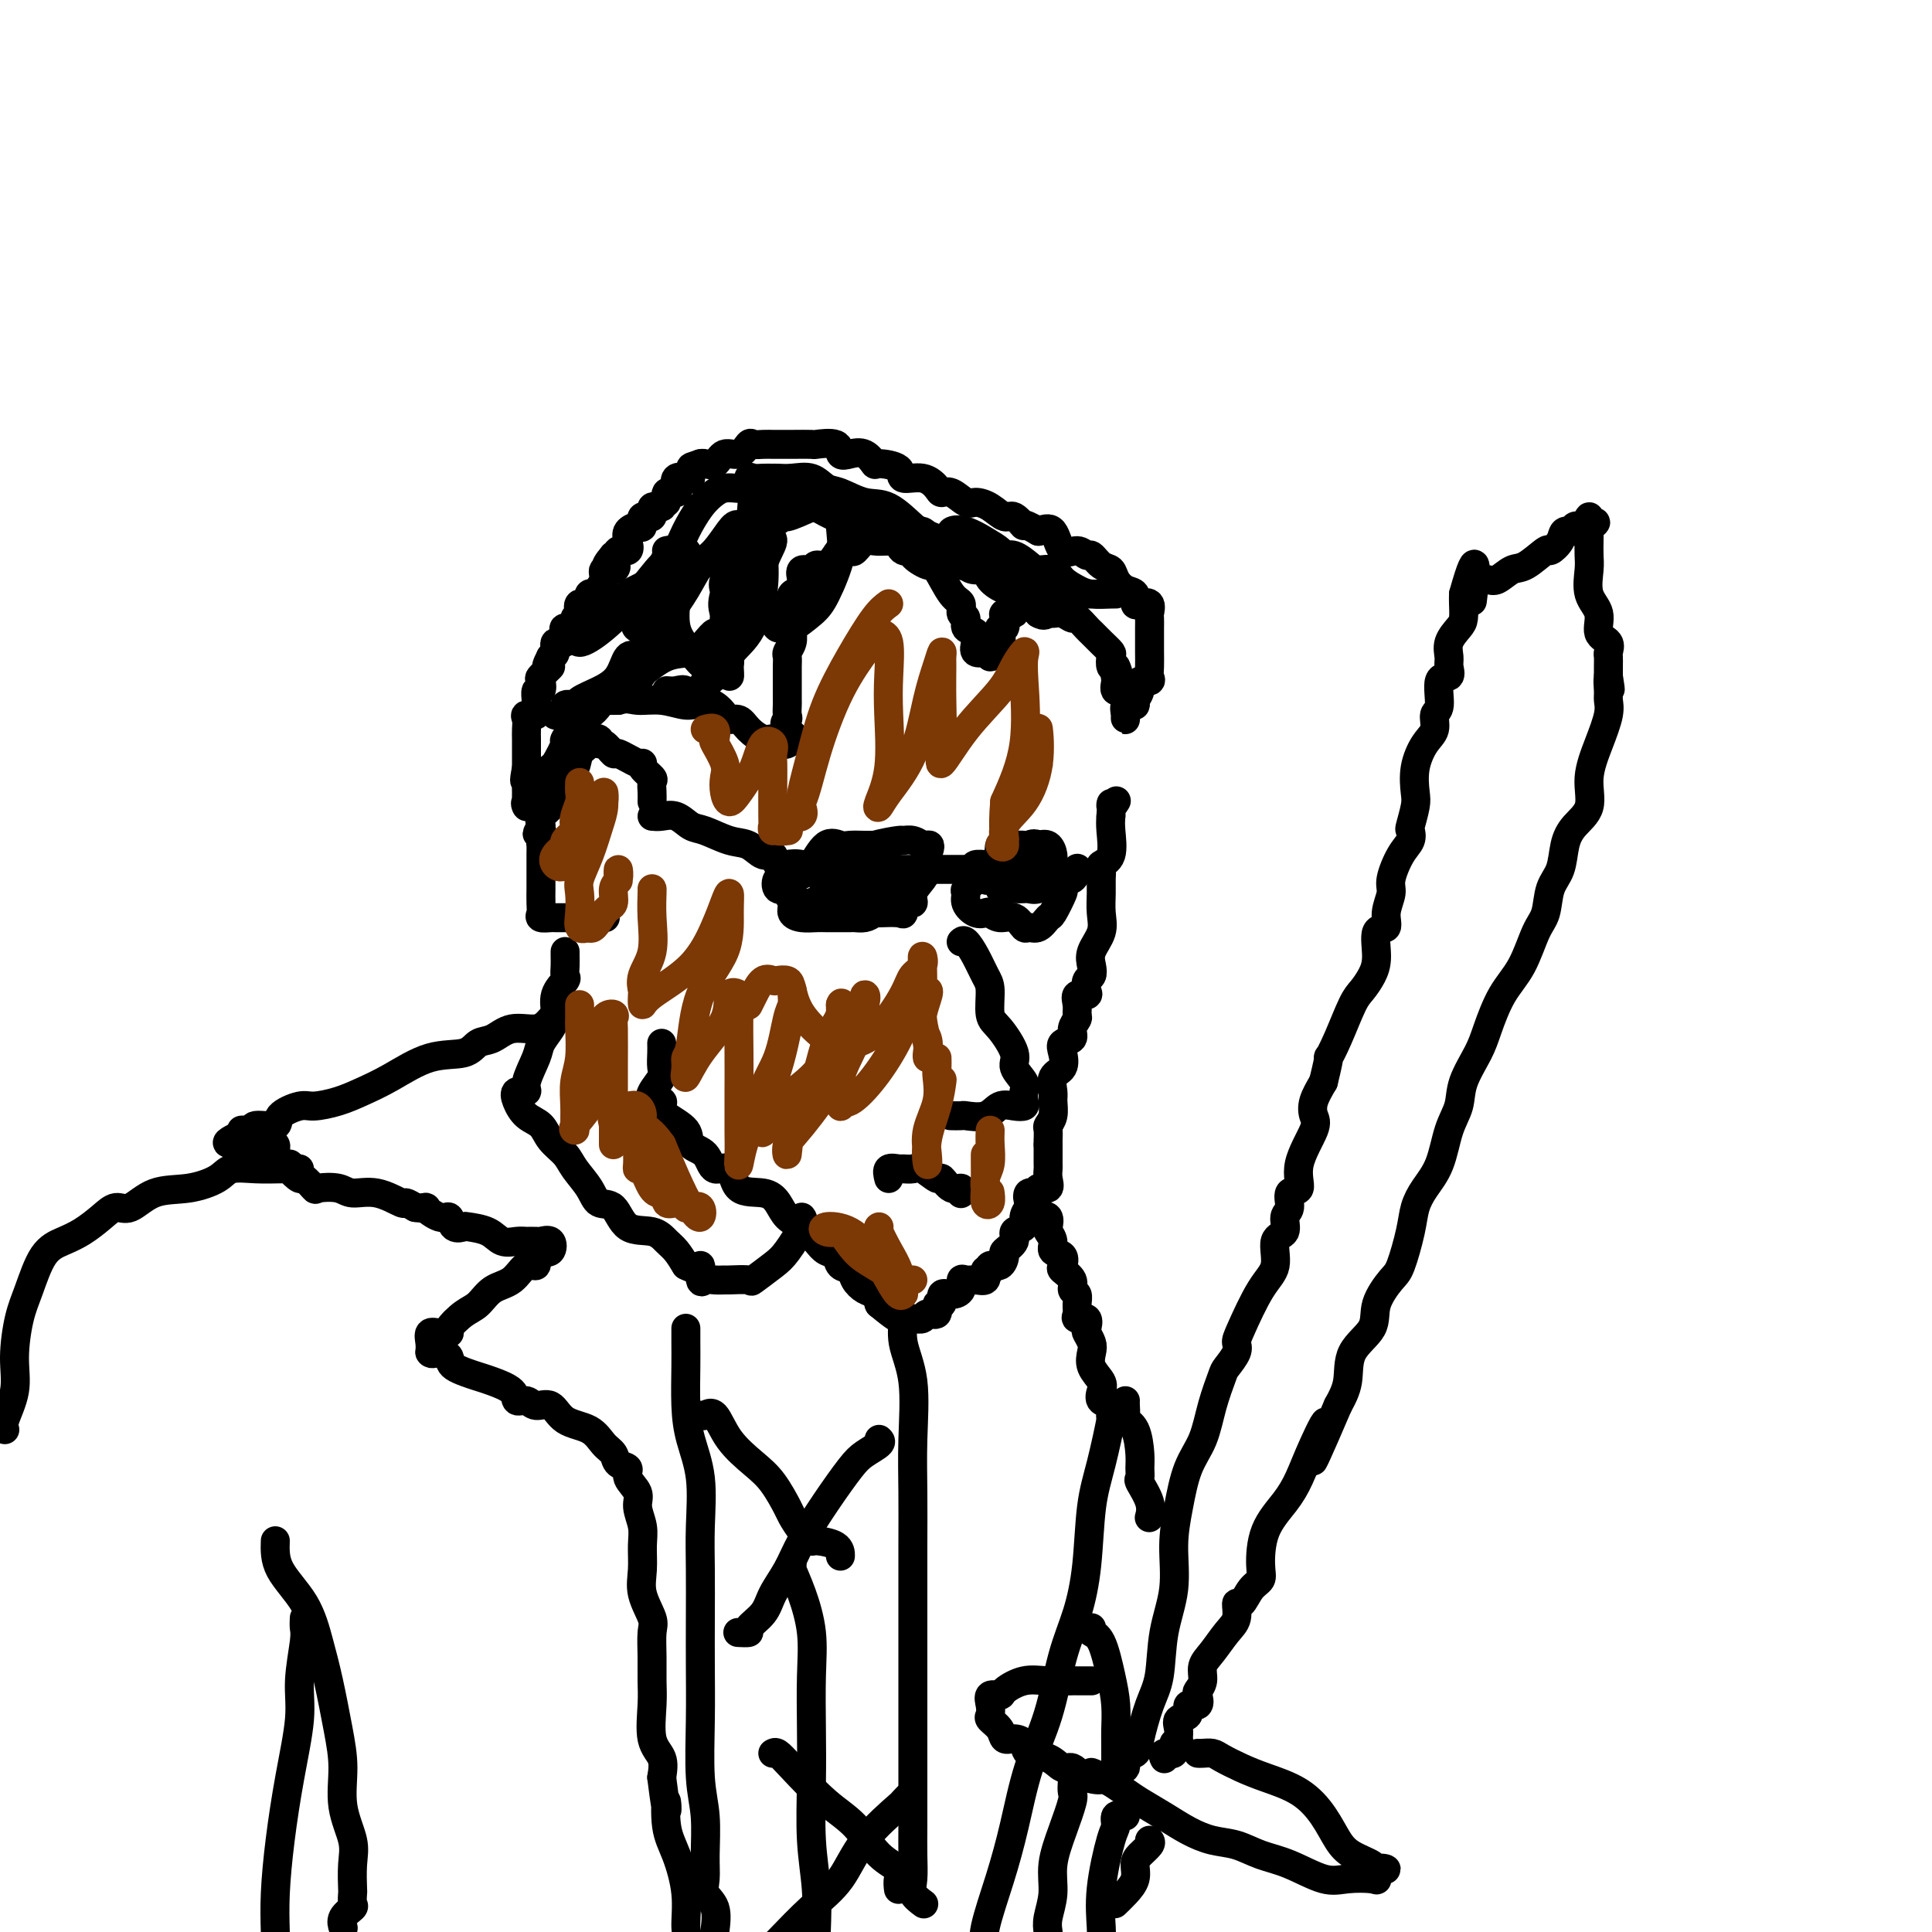<svg viewBox='0 0 400 400' version='1.1' xmlns='http://www.w3.org/2000/svg' xmlns:xlink='http://www.w3.org/1999/xlink'><g fill='none' stroke='#000000' stroke-width='6' stroke-linecap='round' stroke-linejoin='round'><path d='M135,169c0.581,0.057 1.162,0.113 2,0c0.838,-0.113 1.932,-0.397 3,0c1.068,0.397 2.110,1.473 3,2c0.890,0.527 1.629,0.503 3,1c1.371,0.497 3.375,1.514 5,2c1.625,0.486 2.871,0.442 4,1c1.129,0.558 2.139,1.718 3,2c0.861,0.282 1.571,-0.312 2,0c0.429,0.312 0.576,1.532 1,2c0.424,0.468 1.126,0.185 2,0c0.874,-0.185 1.919,-0.273 3,0c1.081,0.273 2.197,0.908 3,1c0.803,0.092 1.293,-0.360 2,0c0.707,0.360 1.631,1.531 2,2c0.369,0.469 0.185,0.234 0,0'/><path d='M184,175c-0.585,-0.002 -1.171,-0.005 -2,0c-0.829,0.005 -1.903,0.016 -3,0c-1.097,-0.016 -2.218,-0.059 -3,0c-0.782,0.059 -1.224,0.220 -2,0c-0.776,-0.220 -1.886,-0.821 -3,0c-1.114,0.821 -2.234,3.065 -3,4c-0.766,0.935 -1.179,0.562 -2,1c-0.821,0.438 -2.050,1.688 -3,2c-0.950,0.312 -1.622,-0.316 -2,0c-0.378,0.316 -0.462,1.574 0,2c0.462,0.426 1.469,0.021 2,0c0.531,-0.021 0.586,0.342 1,1c0.414,0.658 1.188,1.612 2,2c0.812,0.388 1.663,0.209 2,0c0.337,-0.209 0.161,-0.448 1,0c0.839,0.448 2.694,1.584 4,2c1.306,0.416 2.063,0.114 3,0c0.937,-0.114 2.053,-0.038 3,0c0.947,0.038 1.726,0.040 3,0c1.274,-0.040 3.044,-0.121 4,0c0.956,0.121 1.100,0.443 1,0c-0.100,-0.443 -0.443,-1.653 0,-2c0.443,-0.347 1.674,0.167 2,0c0.326,-0.167 -0.252,-1.017 0,-2c0.252,-0.983 1.336,-2.098 2,-3c0.664,-0.902 0.910,-1.589 1,-2c0.090,-0.411 0.026,-0.546 0,-1c-0.026,-0.454 -0.013,-1.227 0,-2'/><path d='M192,177c0.965,-2.326 0.378,-2.140 0,-2c-0.378,0.140 -0.547,0.236 -1,0c-0.453,-0.236 -1.192,-0.804 -2,-1c-0.808,-0.196 -1.686,-0.020 -2,0c-0.314,0.020 -0.064,-0.115 -1,0c-0.936,0.115 -3.058,0.479 -5,1c-1.942,0.521 -3.705,1.198 -5,2c-1.295,0.802 -2.123,1.729 -3,2c-0.877,0.271 -1.804,-0.116 -2,0c-0.196,0.116 0.340,0.733 0,1c-0.340,0.267 -1.555,0.184 -2,0c-0.445,-0.184 -0.120,-0.467 -1,0c-0.880,0.467 -2.964,1.686 -4,2c-1.036,0.314 -1.025,-0.277 -1,0c0.025,0.277 0.064,1.423 0,2c-0.064,0.577 -0.232,0.585 0,1c0.232,0.415 0.863,1.235 1,2c0.137,0.765 -0.222,1.473 0,2c0.222,0.527 1.023,0.873 2,1c0.977,0.127 2.131,0.034 3,0c0.869,-0.034 1.454,-0.008 2,0c0.546,0.008 1.051,0.000 2,0c0.949,-0.000 2.340,0.008 3,0c0.660,-0.008 0.589,-0.033 1,0c0.411,0.033 1.303,0.124 2,0c0.697,-0.124 1.199,-0.464 2,-1c0.801,-0.536 1.900,-1.268 3,-2'/><path d='M184,187c2.781,-1.055 2.232,-2.192 2,-3c-0.232,-0.808 -0.148,-1.288 0,-2c0.148,-0.712 0.359,-1.655 0,-2c-0.359,-0.345 -1.290,-0.092 -2,0c-0.710,0.092 -1.200,0.022 -2,0c-0.800,-0.022 -1.911,0.002 -3,0c-1.089,-0.002 -2.155,-0.031 -3,0c-0.845,0.031 -1.469,0.121 -2,0c-0.531,-0.121 -0.970,-0.453 -1,0c-0.030,0.453 0.349,1.691 0,2c-0.349,0.309 -1.426,-0.309 -2,0c-0.574,0.309 -0.646,1.547 0,2c0.646,0.453 2.009,0.123 3,0c0.991,-0.123 1.610,-0.039 2,0c0.390,0.039 0.551,0.031 1,0c0.449,-0.031 1.187,-0.086 2,0c0.813,0.086 1.703,0.312 2,0c0.297,-0.312 0.003,-1.161 0,-2c-0.003,-0.839 0.285,-1.668 0,-2c-0.285,-0.332 -1.142,-0.166 -2,0'/><path d='M179,180c-0.753,-0.586 -1.634,-0.052 -2,0c-0.366,0.052 -0.217,-0.378 -1,0c-0.783,0.378 -2.499,1.565 -3,2c-0.501,0.435 0.211,0.117 1,0c0.789,-0.117 1.654,-0.033 2,0c0.346,0.033 0.173,0.017 0,0'/><path d='M187,180c0.728,0.000 1.456,0.000 2,0c0.544,0.000 0.904,0.000 2,0c1.096,0.000 2.926,0.000 4,0c1.074,0.000 1.390,0.000 2,0c0.610,0.000 1.512,0.000 2,0c0.488,0.000 0.562,0.000 1,0c0.438,0.000 1.241,0.000 2,0c0.759,0.000 1.474,0.000 2,0c0.526,0.000 0.865,0.000 1,0c0.135,-0.000 0.068,0.000 0,0'/><path d='M215,179c-0.783,-0.000 -1.565,-0.000 -2,0c-0.435,0.000 -0.521,0.000 -1,0c-0.479,-0.000 -1.351,-0.001 -2,0c-0.649,0.001 -1.074,0.002 -2,0c-0.926,-0.002 -2.351,-0.009 -3,0c-0.649,0.009 -0.521,0.034 -1,0c-0.479,-0.034 -1.564,-0.126 -2,0c-0.436,0.126 -0.224,0.470 0,1c0.224,0.530 0.458,1.246 0,2c-0.458,0.754 -1.608,1.547 -2,2c-0.392,0.453 -0.026,0.565 0,1c0.026,0.435 -0.289,1.193 0,2c0.289,0.807 1.183,1.664 2,2c0.817,0.336 1.557,0.150 2,0c0.443,-0.150 0.590,-0.265 1,0c0.410,0.265 1.082,0.910 2,1c0.918,0.090 2.081,-0.376 3,0c0.919,0.376 1.593,1.593 2,2c0.407,0.407 0.548,0.003 1,0c0.452,-0.003 1.217,0.394 2,0c0.783,-0.394 1.585,-1.578 2,-2c0.415,-0.422 0.444,-0.083 1,-1c0.556,-0.917 1.639,-3.090 2,-4c0.361,-0.910 0.000,-0.556 0,-1c-0.000,-0.444 0.361,-1.686 0,-2c-0.361,-0.314 -1.443,0.300 -2,0c-0.557,-0.300 -0.588,-1.514 -1,-2c-0.412,-0.486 -1.206,-0.243 -2,0'/><path d='M215,180c-1.190,-0.774 -1.666,-0.207 -2,0c-0.334,0.207 -0.527,0.056 -1,0c-0.473,-0.056 -1.227,-0.017 -2,0c-0.773,0.017 -1.567,0.012 -2,0c-0.433,-0.012 -0.507,-0.031 -1,0c-0.493,0.031 -1.407,0.111 -2,0c-0.593,-0.111 -0.867,-0.415 -1,0c-0.133,0.415 -0.124,1.547 0,2c0.124,0.453 0.365,0.226 1,0c0.635,-0.226 1.666,-0.453 2,0c0.334,0.453 -0.027,1.585 0,2c0.027,0.415 0.444,0.113 1,0c0.556,-0.113 1.253,-0.036 2,0c0.747,0.036 1.544,0.030 2,0c0.456,-0.030 0.571,-0.084 1,0c0.429,0.084 1.173,0.308 2,0c0.827,-0.308 1.739,-1.146 2,-2c0.261,-0.854 -0.128,-1.725 0,-2c0.128,-0.275 0.775,0.045 1,0c0.225,-0.045 0.029,-0.455 0,-1c-0.029,-0.545 0.107,-1.224 0,-2c-0.107,-0.776 -0.459,-1.650 -1,-2c-0.541,-0.350 -1.270,-0.175 -2,0'/><path d='M215,175c-0.881,-0.619 -1.585,-0.168 -2,0c-0.415,0.168 -0.543,0.053 -1,0c-0.457,-0.053 -1.243,-0.042 -2,0c-0.757,0.042 -1.485,0.116 -2,0c-0.515,-0.116 -0.819,-0.423 -1,0c-0.181,0.423 -0.241,1.575 0,2c0.241,0.425 0.783,0.121 1,0c0.217,-0.121 0.108,-0.061 0,0'/><path d='M135,166c0.016,-0.635 0.032,-1.271 0,-2c-0.032,-0.729 -0.114,-1.552 0,-2c0.114,-0.448 0.422,-0.520 0,-1c-0.422,-0.480 -1.576,-1.366 -2,-2c-0.424,-0.634 -0.120,-1.015 0,-1c0.120,0.015 0.056,0.425 -1,0c-1.056,-0.425 -3.104,-1.687 -4,-2c-0.896,-0.313 -0.640,0.322 -1,0c-0.360,-0.322 -1.334,-1.600 -2,-2c-0.666,-0.400 -1.023,0.080 -1,0c0.023,-0.080 0.425,-0.720 0,-1c-0.425,-0.280 -1.677,-0.202 -2,0c-0.323,0.202 0.283,0.526 0,1c-0.283,0.474 -1.456,1.099 -2,2c-0.544,0.901 -0.459,2.079 -1,3c-0.541,0.921 -1.707,1.583 -2,2c-0.293,0.417 0.289,0.587 0,1c-0.289,0.413 -1.449,1.070 -2,2c-0.551,0.930 -0.495,2.135 -1,3c-0.505,0.865 -1.573,1.390 -2,2c-0.427,0.610 -0.214,1.305 0,2'/><path d='M112,171c-1.547,2.900 -0.415,1.151 0,1c0.415,-0.151 0.111,1.297 0,2c-0.111,0.703 -0.030,0.663 0,1c0.030,0.337 0.008,1.053 0,2c-0.008,0.947 -0.002,2.127 0,3c0.002,0.873 -0.001,1.439 0,2c0.001,0.561 0.007,1.117 0,2c-0.007,0.883 -0.028,2.093 0,3c0.028,0.907 0.104,1.511 0,2c-0.104,0.489 -0.389,0.863 0,1c0.389,0.137 1.452,0.037 2,0c0.548,-0.037 0.582,-0.010 1,0c0.418,0.010 1.219,0.003 2,0c0.781,-0.003 1.541,-0.001 2,0c0.459,0.001 0.618,0.000 1,0c0.382,-0.000 0.987,-0.000 2,0c1.013,0.000 2.432,0.000 3,0c0.568,-0.000 0.284,-0.000 0,0'/><path d='M138,143c0.638,0.062 1.277,0.124 2,0c0.723,-0.124 1.532,-0.433 2,0c0.468,0.433 0.597,1.609 1,2c0.403,0.391 1.081,-0.002 2,0c0.919,0.002 2.080,0.398 3,1c0.920,0.602 1.601,1.409 2,2c0.399,0.591 0.517,0.966 1,1c0.483,0.034 1.333,-0.275 2,0c0.667,0.275 1.153,1.132 2,2c0.847,0.868 2.056,1.746 3,2c0.944,0.254 1.624,-0.118 2,0c0.376,0.118 0.447,0.724 1,1c0.553,0.276 1.586,0.222 2,0c0.414,-0.222 0.207,-0.611 0,-1'/><path d='M163,153c3.868,1.207 1.036,-0.775 0,-2c-1.036,-1.225 -0.278,-1.693 0,-2c0.278,-0.307 0.074,-0.453 0,-1c-0.074,-0.547 -0.020,-1.494 0,-2c0.020,-0.506 0.005,-0.572 0,-1c-0.005,-0.428 -0.001,-1.218 0,-2c0.001,-0.782 -0.001,-1.557 0,-2c0.001,-0.443 0.004,-0.555 0,-1c-0.004,-0.445 -0.015,-1.222 0,-2c0.015,-0.778 0.057,-1.555 0,-2c-0.057,-0.445 -0.211,-0.557 0,-1c0.211,-0.443 0.789,-1.217 1,-2c0.211,-0.783 0.057,-1.574 0,-2c-0.057,-0.426 -0.017,-0.485 0,-1c0.017,-0.515 0.012,-1.485 0,-2c-0.012,-0.515 -0.031,-0.574 0,-1c0.031,-0.426 0.112,-1.218 0,-2c-0.112,-0.782 -0.415,-1.553 0,-2c0.415,-0.447 1.549,-0.569 2,-1c0.451,-0.431 0.217,-1.171 0,-2c-0.217,-0.829 -0.419,-1.745 0,-2c0.419,-0.255 1.459,0.152 2,0c0.541,-0.152 0.583,-0.864 1,-1c0.417,-0.136 1.210,0.305 2,0c0.790,-0.305 1.577,-1.357 2,-2c0.423,-0.643 0.483,-0.876 1,-1c0.517,-0.124 1.492,-0.138 2,0c0.508,0.138 0.548,0.429 1,0c0.452,-0.429 1.314,-1.577 2,-2c0.686,-0.423 1.196,-0.121 2,0c0.804,0.121 1.902,0.060 3,0'/><path d='M184,112c2.130,-0.587 1.954,-0.556 2,0c0.046,0.556 0.315,1.637 1,2c0.685,0.363 1.786,0.010 2,0c0.214,-0.010 -0.460,0.325 0,1c0.460,0.675 2.056,1.690 3,2c0.944,0.310 1.238,-0.087 2,1c0.762,1.087 1.992,3.657 3,5c1.008,1.343 1.794,1.458 2,2c0.206,0.542 -0.169,1.510 0,2c0.169,0.490 0.881,0.503 1,1c0.119,0.497 -0.354,1.478 0,2c0.354,0.522 1.535,0.583 2,1c0.465,0.417 0.216,1.188 0,2c-0.216,0.812 -0.398,1.665 0,2c0.398,0.335 1.375,0.152 2,0c0.625,-0.152 0.899,-0.272 1,0c0.101,0.272 0.029,0.935 0,1c-0.029,0.065 -0.014,-0.467 0,-1'/><path d='M205,135c1.891,2.304 0.118,-0.936 0,-2c-0.118,-1.064 1.419,0.048 2,0c0.581,-0.048 0.206,-1.257 0,-2c-0.206,-0.743 -0.244,-1.021 0,-1c0.244,0.021 0.769,0.340 1,0c0.231,-0.340 0.168,-1.337 0,-2c-0.168,-0.663 -0.439,-0.990 0,-1c0.439,-0.010 1.590,0.297 2,0c0.410,-0.297 0.081,-1.200 0,-2c-0.081,-0.800 0.088,-1.499 0,-2c-0.088,-0.501 -0.432,-0.806 0,-1c0.432,-0.194 1.640,-0.278 2,0c0.360,0.278 -0.127,0.917 0,1c0.127,0.083 0.869,-0.390 1,0c0.131,0.390 -0.349,1.643 0,2c0.349,0.357 1.528,-0.184 2,0c0.472,0.184 0.236,1.092 0,2'/><path d='M215,127c1.190,0.769 1.666,0.190 2,0c0.334,-0.190 0.527,0.009 1,0c0.473,-0.009 1.225,-0.224 2,0c0.775,0.224 1.572,0.889 2,1c0.428,0.111 0.486,-0.331 1,0c0.514,0.331 1.483,1.435 2,2c0.517,0.565 0.583,0.589 1,1c0.417,0.411 1.186,1.207 2,2c0.814,0.793 1.672,1.584 2,2c0.328,0.416 0.127,0.458 0,1c-0.127,0.542 -0.179,1.583 0,2c0.179,0.417 0.590,0.208 1,0'/><path d='M231,138c0.919,1.665 0.218,1.826 0,2c-0.218,0.174 0.047,0.360 0,1c-0.047,0.640 -0.405,1.733 0,2c0.405,0.267 1.572,-0.292 2,0c0.428,0.292 0.115,1.435 0,2c-0.115,0.565 -0.032,0.550 0,1c0.032,0.450 0.014,1.364 0,2c-0.014,0.636 -0.024,0.995 0,1c0.024,0.005 0.083,-0.345 0,-1c-0.083,-0.655 -0.310,-1.616 0,-2c0.310,-0.384 1.155,-0.192 2,0'/><path d='M235,146c0.240,-0.603 -0.160,-0.609 0,-1c0.160,-0.391 0.880,-1.167 1,-2c0.120,-0.833 -0.360,-1.721 0,-2c0.360,-0.279 1.561,0.053 2,0c0.439,-0.053 0.118,-0.490 0,-1c-0.118,-0.510 -0.032,-1.091 0,-2c0.032,-0.909 0.009,-2.146 0,-3c-0.009,-0.854 -0.003,-1.327 0,-2c0.003,-0.673 0.002,-1.547 0,-2c-0.002,-0.453 -0.007,-0.486 0,-1c0.007,-0.514 0.026,-1.509 0,-2c-0.026,-0.491 -0.096,-0.478 0,-1c0.096,-0.522 0.360,-1.578 0,-2c-0.360,-0.422 -1.343,-0.210 -2,0c-0.657,0.210 -0.987,0.417 -1,0c-0.013,-0.417 0.292,-1.458 0,-2c-0.292,-0.542 -1.181,-0.584 -2,-1c-0.819,-0.416 -1.567,-1.206 -2,-2c-0.433,-0.794 -0.552,-1.591 -1,-2c-0.448,-0.409 -1.226,-0.431 -2,-1c-0.774,-0.569 -1.543,-1.684 -2,-2c-0.457,-0.316 -0.600,0.167 -1,0c-0.400,-0.167 -1.056,-0.983 -2,-1c-0.944,-0.017 -2.177,0.765 -3,0c-0.823,-0.765 -1.235,-3.076 -2,-4c-0.765,-0.924 -1.882,-0.462 -3,0'/><path d='M215,110c-4.139,-2.418 -2.986,-0.964 -3,-1c-0.014,-0.036 -1.196,-1.563 -2,-2c-0.804,-0.437 -1.230,0.215 -2,0c-0.770,-0.215 -1.884,-1.297 -3,-2c-1.116,-0.703 -2.234,-1.027 -3,-1c-0.766,0.027 -1.179,0.406 -2,0c-0.821,-0.406 -2.049,-1.595 -3,-2c-0.951,-0.405 -1.624,-0.024 -2,0c-0.376,0.024 -0.455,-0.310 -1,-1c-0.545,-0.690 -1.556,-1.738 -3,-2c-1.444,-0.262 -3.320,0.262 -4,0c-0.680,-0.262 -0.163,-1.311 -1,-2c-0.837,-0.689 -3.027,-1.020 -4,-1c-0.973,0.020 -0.730,0.390 -1,0c-0.270,-0.390 -1.054,-1.540 -2,-2c-0.946,-0.460 -2.054,-0.228 -3,0c-0.946,0.228 -1.730,0.453 -2,0c-0.270,-0.453 -0.027,-1.586 -1,-2c-0.973,-0.414 -3.163,-0.111 -4,0c-0.837,0.111 -0.321,0.030 -1,0c-0.679,-0.030 -2.553,-0.007 -4,0c-1.447,0.007 -2.467,-0.000 -3,0c-0.533,0.000 -0.578,0.008 -1,0c-0.422,-0.008 -1.219,-0.032 -2,0c-0.781,0.032 -1.546,0.121 -2,0c-0.454,-0.121 -0.598,-0.453 -1,0c-0.402,0.453 -1.064,1.690 -2,2c-0.936,0.310 -2.148,-0.309 -3,0c-0.852,0.309 -1.345,1.545 -2,2c-0.655,0.455 -1.473,0.130 -2,0c-0.527,-0.130 -0.764,-0.065 -1,0'/><path d='M145,96c-2.008,0.726 -2.027,0.541 -2,1c0.027,0.459 0.100,1.563 0,2c-0.100,0.437 -0.375,0.206 -1,0c-0.625,-0.206 -1.602,-0.387 -2,0c-0.398,0.387 -0.216,1.342 0,2c0.216,0.658 0.466,1.018 0,1c-0.466,-0.018 -1.650,-0.413 -2,0c-0.350,0.413 0.133,1.636 0,2c-0.133,0.364 -0.880,-0.129 -1,0c-0.120,0.129 0.389,0.879 0,1c-0.389,0.121 -1.675,-0.389 -2,0c-0.325,0.389 0.312,1.676 0,2c-0.312,0.324 -1.573,-0.314 -2,0c-0.427,0.314 -0.021,1.580 0,2c0.021,0.420 -0.342,-0.008 -1,0c-0.658,0.008 -1.612,0.451 -2,1c-0.388,0.549 -0.212,1.205 0,2c0.212,0.795 0.459,1.728 0,2c-0.459,0.272 -1.624,-0.119 -2,0c-0.376,0.119 0.035,0.748 0,1c-0.035,0.252 -0.518,0.126 -1,0'/><path d='M127,115c-2.818,3.325 -0.865,2.137 0,2c0.865,-0.137 0.640,0.777 0,1c-0.640,0.223 -1.696,-0.244 -2,0c-0.304,0.244 0.145,1.198 0,2c-0.145,0.802 -0.883,1.453 -1,2c-0.117,0.547 0.389,0.990 0,1c-0.389,0.010 -1.672,-0.413 -2,0c-0.328,0.413 0.300,1.664 0,2c-0.300,0.336 -1.528,-0.242 -2,0c-0.472,0.242 -0.186,1.304 0,2c0.186,0.696 0.274,1.025 0,1c-0.274,-0.025 -0.908,-0.405 -1,0c-0.092,0.405 0.360,1.595 0,2c-0.360,0.405 -1.532,0.024 -2,0c-0.468,-0.024 -0.233,0.308 0,1c0.233,0.692 0.465,1.742 0,2c-0.465,0.258 -1.625,-0.277 -2,0c-0.375,0.277 0.036,1.365 0,2c-0.036,0.635 -0.518,0.818 -1,1'/><path d='M114,136c-1.891,3.587 -0.118,2.056 0,2c0.118,-0.056 -1.418,1.365 -2,2c-0.582,0.635 -0.209,0.483 0,1c0.209,0.517 0.254,1.701 0,2c-0.254,0.299 -0.808,-0.288 -1,0c-0.192,0.288 -0.023,1.453 0,2c0.023,0.547 -0.099,0.478 0,1c0.099,0.522 0.419,1.635 0,2c-0.419,0.365 -1.576,-0.019 -2,0c-0.424,0.019 -0.114,0.442 0,1c0.114,0.558 0.030,1.252 0,2c-0.030,0.748 -0.008,1.548 0,2c0.008,0.452 0.002,0.554 0,1c-0.002,0.446 -0.001,1.235 0,2c0.001,0.765 0.000,1.504 0,2c-0.000,0.496 -0.000,0.748 0,1'/><path d='M109,159c-0.773,3.976 -0.207,2.415 0,2c0.207,-0.415 0.053,0.315 0,1c-0.053,0.685 -0.007,1.324 0,2c0.007,0.676 -0.027,1.390 0,2c0.027,0.610 0.114,1.115 0,1c-0.114,-0.115 -0.430,-0.851 0,-1c0.430,-0.149 1.605,0.290 2,0c0.395,-0.290 0.009,-1.308 0,-2c-0.009,-0.692 0.359,-1.057 1,-2c0.641,-0.943 1.555,-2.463 2,-3c0.445,-0.537 0.422,-0.089 1,-1c0.578,-0.911 1.756,-3.179 2,-4c0.244,-0.821 -0.447,-0.196 0,-1c0.447,-0.804 2.030,-3.039 3,-4c0.970,-0.961 1.326,-0.650 2,-1c0.674,-0.350 1.665,-1.362 2,-2c0.335,-0.638 0.013,-0.903 0,-1c-0.013,-0.097 0.282,-0.028 1,0c0.718,0.028 1.859,0.014 3,0'/><path d='M128,145c1.912,-0.600 2.691,-0.101 4,0c1.309,0.101 3.146,-0.197 5,0c1.854,0.197 3.724,0.888 5,1c1.276,0.112 1.959,-0.354 3,0c1.041,0.354 2.440,1.530 3,2c0.560,0.470 0.280,0.235 0,0'/><path d='M133,136c-0.233,0.101 -0.466,0.201 -1,0c-0.534,-0.201 -1.370,-0.705 -2,0c-0.630,0.705 -1.052,2.618 -2,4c-0.948,1.382 -2.420,2.235 -4,3c-1.580,0.765 -3.269,1.444 -4,2c-0.731,0.556 -0.505,0.988 -1,1c-0.495,0.012 -1.710,-0.396 -2,0c-0.290,0.396 0.347,1.598 0,2c-0.347,0.402 -1.676,0.006 -2,0c-0.324,-0.006 0.357,0.378 2,0c1.643,-0.378 4.250,-1.518 7,-3c2.750,-1.482 5.644,-3.306 8,-5c2.356,-1.694 4.172,-3.257 6,-4c1.828,-0.743 3.666,-0.667 5,-1c1.334,-0.333 2.163,-1.075 3,-2c0.837,-0.925 1.683,-2.032 2,-2c0.317,0.032 0.106,1.205 0,2c-0.106,0.795 -0.105,1.214 0,2c0.105,0.786 0.316,1.939 0,3c-0.316,1.061 -1.158,2.031 -2,3'/><path d='M146,141c-0.315,2.539 -0.103,3.887 0,4c0.103,0.113 0.096,-1.010 0,-2c-0.096,-0.990 -0.281,-1.846 0,-2c0.281,-0.154 1.027,0.395 2,-1c0.973,-1.395 2.171,-4.735 3,-7c0.829,-2.265 1.289,-3.456 2,-5c0.711,-1.544 1.673,-3.440 2,-5c0.327,-1.560 0.019,-2.784 0,-3c-0.019,-0.216 0.252,0.575 0,2c-0.252,1.425 -1.029,3.484 -2,5c-0.971,1.516 -2.138,2.488 -3,4c-0.862,1.512 -1.418,3.565 -2,5c-0.582,1.435 -1.190,2.253 -2,2c-0.810,-0.253 -1.823,-1.578 -3,-3c-1.177,-1.422 -2.520,-2.941 -3,-5c-0.480,-2.059 -0.099,-4.658 0,-7c0.099,-2.342 -0.086,-4.429 0,-6c0.086,-1.571 0.443,-2.628 0,-3c-0.443,-0.372 -1.685,-0.061 -2,0c-0.315,0.061 0.297,-0.128 0,1c-0.297,1.128 -1.503,3.573 -3,5c-1.497,1.427 -3.285,1.836 -5,3c-1.715,1.164 -3.358,3.082 -5,5'/><path d='M125,128c-2.894,2.597 -2.628,2.090 -3,2c-0.372,-0.090 -1.383,0.235 -2,1c-0.617,0.765 -0.839,1.968 0,2c0.839,0.032 2.739,-1.108 5,-3c2.261,-1.892 4.882,-4.535 7,-7c2.118,-2.465 3.732,-4.752 5,-6c1.268,-1.248 2.191,-1.458 3,-2c0.809,-0.542 1.504,-1.416 2,-1c0.496,0.416 0.793,2.120 0,4c-0.793,1.880 -2.674,3.934 -4,7c-1.326,3.066 -2.095,7.143 -3,10c-0.905,2.857 -1.946,4.492 -3,6c-1.054,1.508 -2.119,2.888 -2,2c0.119,-0.888 1.424,-4.046 3,-7c1.576,-2.954 3.423,-5.705 5,-8c1.577,-2.295 2.885,-4.136 4,-6c1.115,-1.864 2.039,-3.752 3,-5c0.961,-1.248 1.959,-1.856 3,-3c1.041,-1.144 2.124,-2.823 3,-4c0.876,-1.177 1.544,-1.852 2,-1c0.456,0.852 0.700,3.229 0,6c-0.700,2.771 -2.343,5.934 -3,8c-0.657,2.066 -0.329,3.033 0,4'/><path d='M150,127c-0.152,2.867 -0.033,1.533 0,1c0.033,-0.533 -0.019,-0.265 0,-1c0.019,-0.735 0.110,-2.471 1,-5c0.890,-2.529 2.580,-5.850 4,-8c1.420,-2.150 2.569,-3.128 3,-4c0.431,-0.872 0.143,-1.638 0,-1c-0.143,0.638 -0.139,2.682 0,5c0.139,2.318 0.415,4.911 0,8c-0.415,3.089 -1.522,6.672 -3,9c-1.478,2.328 -3.328,3.399 -4,5c-0.672,1.601 -0.165,3.733 0,4c0.165,0.267 -0.010,-1.330 0,-2c0.010,-0.670 0.207,-0.412 0,-3c-0.207,-2.588 -0.817,-8.020 0,-13c0.817,-4.980 3.061,-9.506 4,-13c0.939,-3.494 0.572,-5.955 1,-7c0.428,-1.045 1.651,-0.673 2,0c0.349,0.673 -0.175,1.646 0,2c0.175,0.354 1.051,0.088 2,0c0.949,-0.088 1.973,0.001 3,0c1.027,-0.001 2.059,-0.093 3,0c0.941,0.093 1.792,0.371 3,1c1.208,0.629 2.774,1.608 4,2c1.226,0.392 2.113,0.196 3,0'/><path d='M176,107c3.615,1.228 2.653,1.797 3,2c0.347,0.203 2.002,0.038 3,0c0.998,-0.038 1.337,0.050 2,0c0.663,-0.050 1.648,-0.237 2,0c0.352,0.237 0.070,0.899 1,1c0.930,0.101 3.071,-0.359 4,0c0.929,0.359 0.647,1.536 1,2c0.353,0.464 1.341,0.214 2,0c0.659,-0.214 0.988,-0.391 1,0c0.012,0.391 -0.292,1.349 0,2c0.292,0.651 1.182,0.996 2,1c0.818,0.004 1.565,-0.333 2,0c0.435,0.333 0.557,1.337 1,2c0.443,0.663 1.206,0.986 2,1c0.794,0.014 1.617,-0.280 2,0c0.383,0.280 0.326,1.133 1,2c0.674,0.867 2.081,1.747 3,2c0.919,0.253 1.352,-0.121 2,0c0.648,0.121 1.513,0.738 2,1c0.487,0.262 0.596,0.170 1,0c0.404,-0.170 1.105,-0.419 2,0c0.895,0.419 1.986,1.507 2,2c0.014,0.493 -1.048,0.390 -2,0c-0.952,-0.390 -1.795,-1.066 -3,-2c-1.205,-0.934 -2.773,-2.124 -4,-3c-1.227,-0.876 -2.114,-1.438 -3,-2'/><path d='M205,118c-2.356,-1.337 -2.247,-1.180 -3,-1c-0.753,0.180 -2.369,0.382 -3,0c-0.631,-0.382 -0.276,-1.349 0,-2c0.276,-0.651 0.474,-0.985 0,-1c-0.474,-0.015 -1.621,0.289 -2,0c-0.379,-0.289 0.011,-1.171 0,-2c-0.011,-0.829 -0.421,-1.605 0,-2c0.421,-0.395 1.673,-0.409 3,0c1.327,0.409 2.730,1.240 4,2c1.270,0.760 2.408,1.448 3,2c0.592,0.552 0.638,0.970 1,1c0.362,0.030 1.041,-0.326 2,0c0.959,0.326 2.200,1.334 3,2c0.800,0.666 1.161,0.991 2,1c0.839,0.009 2.158,-0.299 3,0c0.842,0.299 1.207,1.204 2,2c0.793,0.796 2.015,1.481 3,2c0.985,0.519 1.734,0.871 3,1c1.266,0.129 3.049,0.034 4,0c0.951,-0.034 1.070,-0.008 1,0c-0.070,0.008 -0.330,-0.003 -1,0c-0.670,0.003 -1.751,0.020 -4,0c-2.249,-0.020 -5.665,-0.078 -9,-1c-3.335,-0.922 -6.590,-2.710 -9,-4c-2.410,-1.290 -3.974,-2.083 -6,-3c-2.026,-0.917 -4.513,-1.959 -7,-3'/><path d='M195,112c-4.521,-1.992 -4.825,-1.971 -6,-3c-1.175,-1.029 -3.223,-3.106 -5,-4c-1.777,-0.894 -3.283,-0.604 -5,-1c-1.717,-0.396 -3.644,-1.479 -5,-2c-1.356,-0.521 -2.141,-0.479 -3,-1c-0.859,-0.521 -1.791,-1.604 -3,-2c-1.209,-0.396 -2.694,-0.106 -4,0c-1.306,0.106 -2.431,0.026 -3,0c-0.569,-0.026 -0.580,0.001 -1,0c-0.420,-0.001 -1.250,-0.029 -2,0c-0.750,0.029 -1.422,0.115 -2,0c-0.578,-0.115 -1.064,-0.430 -1,0c0.064,0.430 0.676,1.605 0,2c-0.676,0.395 -2.641,0.009 -4,0c-1.359,-0.009 -2.111,0.360 -3,1c-0.889,0.640 -1.914,1.552 -3,3c-1.086,1.448 -2.231,3.433 -3,5c-0.769,1.567 -1.161,2.716 -2,4c-0.839,1.284 -2.124,2.704 -3,4c-0.876,1.296 -1.345,2.469 -2,4c-0.655,1.531 -1.498,3.421 -2,5c-0.502,1.579 -0.662,2.846 -1,3c-0.338,0.154 -0.853,-0.804 0,-2c0.853,-1.196 3.076,-2.630 6,-5c2.924,-2.370 6.550,-5.677 10,-8c3.450,-2.323 6.725,-3.661 10,-5'/><path d='M158,110c4.893,-3.670 4.124,-2.844 5,-3c0.876,-0.156 3.397,-1.295 5,-2c1.603,-0.705 2.288,-0.976 3,-1c0.712,-0.024 1.449,0.199 2,0c0.551,-0.199 0.914,-0.819 1,0c0.086,0.819 -0.107,3.078 0,5c0.107,1.922 0.514,3.506 0,6c-0.514,2.494 -1.949,5.899 -3,8c-1.051,2.101 -1.719,2.898 -3,4c-1.281,1.102 -3.174,2.510 -4,3c-0.826,0.490 -0.585,0.061 -1,0c-0.415,-0.061 -1.487,0.247 -2,0c-0.513,-0.247 -0.468,-1.047 -1,-2c-0.532,-0.953 -1.641,-2.058 -2,-3c-0.359,-0.942 0.032,-1.722 0,-3c-0.032,-1.278 -0.486,-3.054 0,-5c0.486,-1.946 1.912,-4.061 2,-5c0.088,-0.939 -1.164,-0.701 -2,0c-0.836,0.701 -1.257,1.865 -2,3c-0.743,1.135 -1.807,2.241 -3,3c-1.193,0.759 -2.516,1.173 -3,2c-0.484,0.827 -0.130,2.069 0,2c0.130,-0.069 0.037,-1.448 0,-2c-0.037,-0.552 -0.019,-0.276 0,0'/><path d='M199,195c0.248,-0.233 0.496,-0.466 1,0c0.504,0.466 1.264,1.631 2,3c0.736,1.369 1.449,2.944 2,4c0.551,1.056 0.941,1.594 1,3c0.059,1.406 -0.211,3.679 0,5c0.211,1.321 0.904,1.691 2,3c1.096,1.309 2.595,3.559 3,5c0.405,1.441 -0.282,2.074 0,3c0.282,0.926 1.535,2.143 2,3c0.465,0.857 0.144,1.352 0,2c-0.144,0.648 -0.109,1.449 0,2c0.109,0.551 0.291,0.851 0,1c-0.291,0.149 -1.057,0.145 -2,0c-0.943,-0.145 -2.064,-0.431 -3,0c-0.936,0.431 -1.687,1.580 -3,2c-1.313,0.420 -3.187,0.113 -4,0c-0.813,-0.113 -0.565,-0.030 -1,0c-0.435,0.030 -1.553,0.009 -2,0c-0.447,-0.009 -0.224,-0.004 0,0'/><path d='M137,216c0.015,0.546 0.030,1.093 0,2c-0.030,0.907 -0.106,2.176 0,3c0.106,0.824 0.393,1.204 0,2c-0.393,0.796 -1.464,2.008 -2,3c-0.536,0.992 -0.535,1.763 0,2c0.535,0.237 1.605,-0.060 2,0c0.395,0.060 0.116,0.475 0,1c-0.116,0.525 -0.069,1.158 1,2c1.069,0.842 3.158,1.892 4,3c0.842,1.108 0.435,2.273 1,3c0.565,0.727 2.101,1.017 3,2c0.899,0.983 1.161,2.661 2,3c0.839,0.339 2.254,-0.659 3,0c0.746,0.659 0.821,2.977 2,4c1.179,1.023 3.460,0.753 5,1c1.540,0.247 2.338,1.012 3,2c0.662,0.988 1.190,2.200 2,3c0.810,0.800 1.904,1.188 3,2c1.096,0.812 2.196,2.048 3,3c0.804,0.952 1.314,1.620 2,2c0.686,0.380 1.549,0.473 2,1c0.451,0.527 0.492,1.488 1,2c0.508,0.512 1.484,0.574 2,1c0.516,0.426 0.571,1.217 1,2c0.429,0.783 1.231,1.557 2,2c0.769,0.443 1.505,0.555 2,1c0.495,0.445 0.747,1.222 1,2'/><path d='M182,270c7.148,5.929 3.019,1.250 2,0c-1.019,-1.250 1.074,0.929 2,2c0.926,1.071 0.687,1.035 1,1c0.313,-0.035 1.179,-0.070 2,0c0.821,0.070 1.597,0.245 2,0c0.403,-0.245 0.432,-0.911 1,-1c0.568,-0.089 1.674,0.397 2,0c0.326,-0.397 -0.129,-1.677 0,-2c0.129,-0.323 0.843,0.312 1,0c0.157,-0.312 -0.243,-1.572 0,-2c0.243,-0.428 1.128,-0.024 2,0c0.872,0.024 1.729,-0.332 2,-1c0.271,-0.668 -0.046,-1.649 0,-2c0.046,-0.351 0.456,-0.074 1,0c0.544,0.074 1.223,-0.057 2,0c0.777,0.057 1.650,0.302 2,0c0.350,-0.302 0.175,-1.151 0,-2'/><path d='M204,263c2.574,-1.478 1.511,-0.174 1,0c-0.511,0.174 -0.468,-0.782 0,-1c0.468,-0.218 1.363,0.303 2,0c0.637,-0.303 1.016,-1.428 1,-2c-0.016,-0.572 -0.426,-0.590 0,-1c0.426,-0.410 1.687,-1.213 2,-2c0.313,-0.787 -0.322,-1.557 0,-2c0.322,-0.443 1.601,-0.557 2,-1c0.399,-0.443 -0.081,-1.214 0,-2c0.081,-0.786 0.724,-1.588 1,-2c0.276,-0.412 0.187,-0.435 0,-1c-0.187,-0.565 -0.471,-1.674 0,-2c0.471,-0.326 1.695,0.130 2,0c0.305,-0.130 -0.311,-0.846 0,-1c0.311,-0.154 1.547,0.254 2,0c0.453,-0.254 0.121,-1.170 0,-2c-0.121,-0.830 -0.033,-1.573 0,-2c0.033,-0.427 0.009,-0.538 0,-1c-0.009,-0.462 -0.003,-1.275 0,-2c0.003,-0.725 0.001,-1.363 0,-2'/><path d='M217,237c-0.004,-1.508 -0.015,-0.778 0,-1c0.015,-0.222 0.057,-1.395 0,-2c-0.057,-0.605 -0.213,-0.641 0,-1c0.213,-0.359 0.797,-1.040 1,-2c0.203,-0.960 0.027,-2.200 0,-3c-0.027,-0.800 0.096,-1.160 0,-2c-0.096,-0.840 -0.410,-2.161 0,-3c0.410,-0.839 1.545,-1.197 2,-2c0.455,-0.803 0.231,-2.050 0,-3c-0.231,-0.950 -0.468,-1.602 0,-2c0.468,-0.398 1.643,-0.543 2,-1c0.357,-0.457 -0.102,-1.226 0,-2c0.102,-0.774 0.767,-1.552 1,-2c0.233,-0.448 0.035,-0.567 0,-1c-0.035,-0.433 0.095,-1.181 0,-2c-0.095,-0.819 -0.414,-1.710 0,-2c0.414,-0.290 1.562,0.022 2,0c0.438,-0.022 0.168,-0.378 0,-1c-0.168,-0.622 -0.234,-1.509 0,-2c0.234,-0.491 0.766,-0.584 1,-1c0.234,-0.416 0.168,-1.153 0,-2c-0.168,-0.847 -0.437,-1.802 0,-3c0.437,-1.198 1.582,-2.639 2,-4c0.418,-1.361 0.110,-2.641 0,-4c-0.110,-1.359 -0.022,-2.798 0,-4c0.022,-1.202 -0.022,-2.167 0,-3c0.022,-0.833 0.111,-1.535 0,-2c-0.111,-0.465 -0.421,-0.692 0,-1c0.421,-0.308 1.575,-0.698 2,-2c0.425,-1.302 0.121,-3.515 0,-5c-0.121,-1.485 -0.061,-2.243 0,-3'/><path d='M230,169c0.250,-4.107 -0.125,-2.375 0,-2c0.125,0.375 0.750,-0.607 1,-1c0.250,-0.393 0.125,-0.196 0,0'/><path d='M117,197c-0.004,0.253 -0.009,0.507 0,1c0.009,0.493 0.031,1.227 0,2c-0.031,0.773 -0.115,1.585 0,2c0.115,0.415 0.430,0.432 0,1c-0.430,0.568 -1.605,1.686 -2,3c-0.395,1.314 -0.009,2.824 0,4c0.009,1.176 -0.360,2.018 -1,3c-0.640,0.982 -1.552,2.104 -2,3c-0.448,0.896 -0.433,1.565 -1,3c-0.567,1.435 -1.716,3.634 -2,5c-0.284,1.366 0.298,1.898 0,2c-0.298,0.102 -1.476,-0.227 -2,0c-0.524,0.227 -0.393,1.008 0,2c0.393,0.992 1.049,2.193 2,3c0.951,0.807 2.198,1.219 3,2c0.802,0.781 1.158,1.930 2,3c0.842,1.070 2.168,2.062 3,3c0.832,0.938 1.168,1.821 2,3c0.832,1.179 2.158,2.654 3,4c0.842,1.346 1.198,2.563 2,3c0.802,0.437 2.049,0.094 3,1c0.951,0.906 1.606,3.060 3,4c1.394,0.940 3.528,0.664 5,1c1.472,0.336 2.281,1.283 3,2c0.719,0.717 1.348,1.205 2,2c0.652,0.795 1.326,1.898 2,3'/><path d='M142,262c3.474,1.829 3.159,-0.098 3,0c-0.159,0.098 -0.162,2.223 0,3c0.162,0.777 0.489,0.208 1,0c0.511,-0.208 1.205,-0.053 2,0c0.795,0.053 1.690,0.005 2,0c0.310,-0.005 0.035,0.034 1,0c0.965,-0.034 3.170,-0.141 4,0c0.830,0.141 0.285,0.532 1,0c0.715,-0.532 2.689,-1.985 4,-3c1.311,-1.015 1.960,-1.592 3,-3c1.040,-1.408 2.472,-3.648 3,-5c0.528,-1.352 0.151,-1.815 0,-2c-0.151,-0.185 -0.075,-0.093 0,0'/><path d='M114,211c-0.802,0.902 -1.604,1.804 -3,2c-1.396,0.196 -3.385,-0.315 -5,0c-1.615,0.315 -2.857,1.456 -4,2c-1.143,0.544 -2.188,0.491 -3,1c-0.812,0.509 -1.391,1.579 -3,2c-1.609,0.421 -4.248,0.194 -7,1c-2.752,0.806 -5.616,2.645 -8,4c-2.384,1.355 -4.286,2.225 -6,3c-1.714,0.775 -3.240,1.455 -5,2c-1.760,0.545 -3.754,0.954 -5,1c-1.246,0.046 -1.743,-0.271 -3,0c-1.257,0.271 -3.274,1.130 -4,2c-0.726,0.870 -0.161,1.750 -1,2c-0.839,0.250 -3.080,-0.129 -4,0c-0.920,0.129 -0.517,0.765 -1,1c-0.483,0.235 -1.852,0.067 -2,0c-0.148,-0.067 0.926,-0.034 2,0'/><path d='M52,234c-9.628,4.029 -2.700,2.602 0,2c2.700,-0.602 1.170,-0.378 1,0c-0.170,0.378 1.020,0.910 2,1c0.980,0.090 1.749,-0.261 2,0c0.251,0.261 -0.017,1.136 0,2c0.017,0.864 0.318,1.718 1,2c0.682,0.282 1.745,-0.008 2,0c0.255,0.008 -0.299,0.314 0,1c0.299,0.686 1.452,1.752 2,2c0.548,0.248 0.490,-0.321 1,0c0.510,0.321 1.586,1.534 2,2c0.414,0.466 0.164,0.185 1,0c0.836,-0.185 2.758,-0.275 4,0c1.242,0.275 1.802,0.913 3,1c1.198,0.087 3.032,-0.379 5,0c1.968,0.379 4.068,1.602 5,2c0.932,0.398 0.695,-0.029 1,0c0.305,0.029 1.153,0.515 2,1'/><path d='M86,250c3.550,0.489 1.925,-0.289 2,0c0.075,0.289 1.849,1.646 3,2c1.151,0.354 1.680,-0.296 2,0c0.320,0.296 0.430,1.537 1,2c0.570,0.463 1.598,0.148 2,0c0.402,-0.148 0.176,-0.131 1,0c0.824,0.131 2.697,0.375 4,1c1.303,0.625 2.036,1.632 3,2c0.964,0.368 2.160,0.097 3,0c0.840,-0.097 1.323,-0.018 2,0c0.677,0.018 1.549,-0.023 2,0c0.451,0.023 0.482,0.109 1,0c0.518,-0.109 1.524,-0.414 2,0c0.476,0.414 0.422,1.547 0,2c-0.422,0.453 -1.211,0.227 -2,0'/><path d='M112,259c-0.242,0.572 0.151,1.000 0,1c-0.151,-0.000 -0.848,-0.430 -1,0c-0.152,0.430 0.241,1.719 0,2c-0.241,0.281 -1.116,-0.445 -2,0c-0.884,0.445 -1.775,2.063 -3,3c-1.225,0.937 -2.782,1.193 -4,2c-1.218,0.807 -2.097,2.164 -3,3c-0.903,0.836 -1.829,1.151 -3,2c-1.171,0.849 -2.587,2.234 -3,3c-0.413,0.766 0.177,0.915 0,1c-0.177,0.085 -1.120,0.105 -2,0c-0.880,-0.105 -1.699,-0.336 -2,0c-0.301,0.336 -0.086,1.239 0,2c0.086,0.761 0.043,1.381 0,2'/><path d='M89,280c0.328,0.583 1.149,0.039 2,0c0.851,-0.039 1.731,0.426 2,1c0.269,0.574 -0.073,1.258 1,2c1.073,0.742 3.562,1.543 5,2c1.438,0.457 1.826,0.572 3,1c1.174,0.428 3.133,1.170 4,2c0.867,0.830 0.642,1.749 1,2c0.358,0.251 1.300,-0.166 2,0c0.700,0.166 1.160,0.916 2,1c0.840,0.084 2.060,-0.497 3,0c0.940,0.497 1.598,2.074 3,3c1.402,0.926 3.547,1.203 5,2c1.453,0.797 2.216,2.113 3,3c0.784,0.887 1.591,1.343 2,2c0.409,0.657 0.420,1.515 1,2c0.580,0.485 1.728,0.597 2,1c0.272,0.403 -0.334,1.096 0,2c0.334,0.904 1.607,2.019 2,3c0.393,0.981 -0.093,1.829 0,3c0.093,1.171 0.764,2.667 1,4c0.236,1.333 0.035,2.504 0,4c-0.035,1.496 0.096,3.315 0,5c-0.096,1.685 -0.418,3.234 0,5c0.418,1.766 1.577,3.750 2,5c0.423,1.250 0.111,1.766 0,3c-0.111,1.234 -0.022,3.186 0,5c0.022,1.814 -0.022,3.489 0,5c0.022,1.511 0.109,2.859 0,5c-0.109,2.141 -0.414,5.077 0,7c0.414,1.923 1.547,2.835 2,4c0.453,1.165 0.227,2.582 0,4'/><path d='M137,368c1.333,10.800 1.165,5.800 1,5c-0.165,-0.800 -0.329,2.601 0,5c0.329,2.399 1.150,3.798 2,6c0.850,2.202 1.729,5.208 2,8c0.271,2.792 -0.065,5.369 0,7c0.065,1.631 0.533,2.315 1,3'/><path d='M62,242c-0.734,0.003 -1.468,0.006 -2,0c-0.532,-0.006 -0.863,-0.023 -2,0c-1.137,0.023 -3.079,0.084 -5,0c-1.921,-0.084 -3.820,-0.312 -5,0c-1.180,0.312 -1.642,1.164 -3,2c-1.358,0.836 -3.612,1.654 -6,2c-2.388,0.346 -4.911,0.218 -7,1c-2.089,0.782 -3.745,2.475 -5,3c-1.255,0.525 -2.110,-0.117 -3,0c-0.890,0.117 -1.813,0.992 -3,2c-1.187,1.008 -2.636,2.149 -4,3c-1.364,0.851 -2.643,1.412 -4,2c-1.357,0.588 -2.792,1.204 -4,3c-1.208,1.796 -2.188,4.771 -3,7c-0.812,2.229 -1.458,3.711 -2,6c-0.542,2.289 -0.982,5.384 -1,8c-0.018,2.616 0.387,4.753 0,7c-0.387,2.247 -1.566,4.605 -2,6c-0.434,1.395 -0.124,1.827 0,2c0.124,0.173 0.062,0.086 0,0'/><path d='M142,275c0.001,0.295 0.002,0.589 0,1c-0.002,0.411 -0.007,0.937 0,2c0.007,1.063 0.026,2.662 0,5c-0.026,2.338 -0.098,5.415 0,8c0.098,2.585 0.366,4.676 1,7c0.634,2.324 1.634,4.879 2,8c0.366,3.121 0.098,6.807 0,10c-0.098,3.193 -0.027,5.892 0,9c0.027,3.108 0.011,6.624 0,10c-0.011,3.376 -0.017,6.611 0,10c0.017,3.389 0.058,6.931 0,11c-0.058,4.069 -0.214,8.665 0,12c0.214,3.335 0.797,5.409 1,8c0.203,2.591 0.027,5.700 0,8c-0.027,2.300 0.096,3.792 0,5c-0.096,1.208 -0.410,2.133 0,3c0.410,0.867 1.546,1.676 2,3c0.454,1.324 0.227,3.162 0,5'/><path d='M182,268c0.654,0.620 1.307,1.241 2,2c0.693,0.759 1.425,1.658 2,2c0.575,0.342 0.991,0.128 1,1c0.009,0.872 -0.390,2.831 0,5c0.390,2.169 1.569,4.549 2,8c0.431,3.451 0.116,7.973 0,12c-0.116,4.027 -0.031,7.559 0,11c0.031,3.441 0.008,6.790 0,11c-0.008,4.210 -0.002,9.279 0,14c0.002,4.721 0.000,9.094 0,13c-0.000,3.906 0.000,7.346 0,11c-0.000,3.654 -0.002,7.520 0,11c0.002,3.480 0.008,6.572 0,9c-0.008,2.428 -0.030,4.192 0,6c0.030,1.808 0.111,3.660 0,5c-0.111,1.340 -0.415,2.168 0,3c0.415,0.832 1.547,1.666 2,2c0.453,0.334 0.226,0.167 0,0'/><path d='M215,252c0.836,-0.208 1.672,-0.417 2,0c0.328,0.417 0.148,1.458 0,2c-0.148,0.542 -0.263,0.583 0,1c0.263,0.417 0.906,1.210 1,2c0.094,0.790 -0.359,1.576 0,2c0.359,0.424 1.531,0.485 2,1c0.469,0.515 0.235,1.485 0,2c-0.235,0.515 -0.469,0.575 0,1c0.469,0.425 1.643,1.217 2,2c0.357,0.783 -0.102,1.559 0,2c0.102,0.441 0.767,0.547 1,1c0.233,0.453 0.035,1.253 0,2c-0.035,0.747 0.095,1.442 0,2c-0.095,0.558 -0.414,0.979 0,1c0.414,0.021 1.562,-0.357 2,0c0.438,0.357 0.168,1.449 0,2c-0.168,0.551 -0.234,0.560 0,1c0.234,0.440 0.767,1.311 1,2c0.233,0.689 0.166,1.197 0,2c-0.166,0.803 -0.429,1.902 0,3c0.429,1.098 1.551,2.197 2,3c0.449,0.803 0.225,1.312 0,2c-0.225,0.688 -0.452,1.556 0,2c0.452,0.444 1.583,0.466 2,1c0.417,0.534 0.119,1.581 0,2c-0.119,0.419 -0.060,0.209 0,0'/><path d='M230,293c0.171,-0.403 0.342,-0.806 0,1c-0.342,1.806 -1.197,5.821 -2,9c-0.803,3.179 -1.554,5.522 -2,9c-0.446,3.478 -0.587,8.091 -1,12c-0.413,3.909 -1.097,7.115 -2,10c-0.903,2.885 -2.026,5.449 -3,9c-0.974,3.551 -1.799,8.088 -3,12c-1.201,3.912 -2.778,7.200 -4,11c-1.222,3.800 -2.091,8.111 -3,12c-0.909,3.889 -1.860,7.355 -3,11c-1.140,3.645 -2.469,7.470 -3,10c-0.531,2.530 -0.266,3.765 0,5'/><path d='M226,337c-0.174,0.370 -0.348,0.739 0,1c0.348,0.261 1.218,0.412 2,2c0.782,1.588 1.478,4.612 2,7c0.522,2.388 0.872,4.140 1,6c0.128,1.860 0.034,3.828 0,5c-0.034,1.172 -0.009,1.546 0,3c0.009,1.454 0.003,3.987 0,5c-0.003,1.013 -0.001,0.507 0,0'/><path d='M231,366c0.901,0.208 1.802,0.415 2,0c0.198,-0.415 -0.308,-1.454 0,-2c0.308,-0.546 1.429,-0.600 2,-1c0.571,-0.400 0.591,-1.145 1,-3c0.409,-1.855 1.205,-4.818 2,-7c0.795,-2.182 1.589,-3.581 2,-6c0.411,-2.419 0.441,-5.857 1,-9c0.559,-3.143 1.648,-5.990 2,-9c0.352,-3.010 -0.033,-6.182 0,-9c0.033,-2.818 0.485,-5.280 1,-8c0.515,-2.720 1.092,-5.697 2,-8c0.908,-2.303 2.146,-3.933 3,-6c0.854,-2.067 1.325,-4.571 2,-7c0.675,-2.429 1.555,-4.785 2,-6c0.445,-1.215 0.457,-1.291 1,-2c0.543,-0.709 1.618,-2.053 2,-3c0.382,-0.947 0.072,-1.497 0,-2c-0.072,-0.503 0.094,-0.959 1,-3c0.906,-2.041 2.553,-5.667 4,-8c1.447,-2.333 2.693,-3.372 3,-5c0.307,-1.628 -0.326,-3.845 0,-5c0.326,-1.155 1.612,-1.248 2,-2c0.388,-0.752 -0.123,-2.161 0,-3c0.123,-0.839 0.881,-1.106 1,-2c0.119,-0.894 -0.402,-2.413 0,-3c0.402,-0.587 1.728,-0.242 2,-1c0.272,-0.758 -0.510,-2.617 0,-5c0.510,-2.383 2.312,-5.288 3,-7c0.688,-1.712 0.262,-2.230 0,-3c-0.262,-0.770 -0.361,-1.791 0,-3c0.361,-1.209 1.180,-2.604 2,-4'/><path d='M274,224c1.694,-6.872 0.930,-5.051 1,-5c0.070,0.051 0.976,-1.667 2,-4c1.024,-2.333 2.167,-5.281 3,-7c0.833,-1.719 1.355,-2.210 2,-3c0.645,-0.790 1.411,-1.880 2,-3c0.589,-1.120 0.999,-2.271 1,-4c0.001,-1.729 -0.408,-4.036 0,-5c0.408,-0.964 1.631,-0.586 2,-1c0.369,-0.414 -0.118,-1.619 0,-3c0.118,-1.381 0.841,-2.938 1,-4c0.159,-1.062 -0.246,-1.630 0,-3c0.246,-1.370 1.141,-3.543 2,-5c0.859,-1.457 1.681,-2.198 2,-3c0.319,-0.802 0.137,-1.665 0,-2c-0.137,-0.335 -0.227,-0.141 0,-1c0.227,-0.859 0.773,-2.771 1,-4c0.227,-1.229 0.137,-1.776 0,-3c-0.137,-1.224 -0.320,-3.126 0,-5c0.320,-1.874 1.141,-3.722 2,-5c0.859,-1.278 1.754,-1.987 2,-3c0.246,-1.013 -0.159,-2.330 0,-3c0.159,-0.670 0.880,-0.692 1,-2c0.120,-1.308 -0.362,-3.900 0,-5c0.362,-1.100 1.568,-0.707 2,-1c0.432,-0.293 0.091,-1.271 0,-2c-0.091,-0.729 0.067,-1.210 0,-2c-0.067,-0.790 -0.358,-1.888 0,-3c0.358,-1.112 1.364,-2.236 2,-3c0.636,-0.764 0.902,-1.167 1,-2c0.098,-0.833 0.028,-2.095 0,-3c-0.028,-0.905 -0.014,-1.452 0,-2'/><path d='M303,123c3.390,-12.193 2.365,-3.177 2,0c-0.365,3.177 -0.068,0.513 0,-1c0.068,-1.513 -0.092,-1.877 0,-2c0.092,-0.123 0.435,-0.005 1,0c0.565,0.005 1.353,-0.101 2,0c0.647,0.101 1.152,0.411 2,0c0.848,-0.411 2.038,-1.541 3,-2c0.962,-0.459 1.695,-0.246 3,-1c1.305,-0.754 3.181,-2.474 4,-3c0.819,-0.526 0.582,0.143 1,0c0.418,-0.143 1.490,-1.096 2,-2c0.510,-0.904 0.456,-1.758 1,-2c0.544,-0.242 1.685,0.127 2,0c0.315,-0.127 -0.196,-0.751 0,-1c0.196,-0.249 1.098,-0.125 2,0'/><path d='M328,109c4.094,-2.015 1.829,-0.051 1,0c-0.829,0.051 -0.222,-1.809 0,-2c0.222,-0.191 0.060,1.287 0,2c-0.060,0.713 -0.018,0.662 0,1c0.018,0.338 0.013,1.065 0,2c-0.013,0.935 -0.034,2.078 0,3c0.034,0.922 0.122,1.622 0,3c-0.122,1.378 -0.453,3.434 0,5c0.453,1.566 1.691,2.642 2,4c0.309,1.358 -0.309,2.997 0,4c0.309,1.003 1.547,1.371 2,2c0.453,0.629 0.121,1.519 0,2c-0.121,0.481 -0.033,0.553 0,1c0.033,0.447 0.009,1.271 0,2c-0.009,0.729 -0.005,1.365 0,2'/><path d='M333,140c0.772,4.926 0.201,1.739 0,1c-0.201,-0.739 -0.034,0.968 0,2c0.034,1.032 -0.065,1.388 0,2c0.065,0.612 0.295,1.479 0,3c-0.295,1.521 -1.116,3.697 -2,6c-0.884,2.303 -1.832,4.735 -2,7c-0.168,2.265 0.446,4.365 0,6c-0.446,1.635 -1.950,2.804 -3,4c-1.050,1.196 -1.646,2.417 -2,4c-0.354,1.583 -0.467,3.528 -1,5c-0.533,1.472 -1.486,2.470 -2,4c-0.514,1.530 -0.589,3.592 -1,5c-0.411,1.408 -1.158,2.163 -2,4c-0.842,1.837 -1.777,4.756 -3,7c-1.223,2.244 -2.732,3.814 -4,6c-1.268,2.186 -2.293,4.987 -3,7c-0.707,2.013 -1.094,3.237 -2,5c-0.906,1.763 -2.329,4.064 -3,6c-0.671,1.936 -0.589,3.508 -1,5c-0.411,1.492 -1.313,2.906 -2,5c-0.687,2.094 -1.157,4.869 -2,7c-0.843,2.131 -2.059,3.618 -3,5c-0.941,1.382 -1.608,2.658 -2,4c-0.392,1.342 -0.507,2.749 -1,5c-0.493,2.251 -1.362,5.345 -2,7c-0.638,1.655 -1.045,1.870 -2,3c-0.955,1.130 -2.458,3.176 -3,5c-0.542,1.824 -0.125,3.427 -1,5c-0.875,1.573 -3.043,3.116 -4,5c-0.957,1.884 -0.702,4.110 -1,6c-0.298,1.890 -1.149,3.445 -2,5'/><path d='M277,291c-8.643,20.230 -4.249,8.806 -3,5c1.249,-3.806 -0.647,0.005 -2,3c-1.353,2.995 -2.165,5.173 -3,7c-0.835,1.827 -1.694,3.303 -3,5c-1.306,1.697 -3.060,3.615 -4,6c-0.940,2.385 -1.065,5.235 -1,7c0.065,1.765 0.320,2.444 0,3c-0.320,0.556 -1.215,0.990 -2,2c-0.785,1.010 -1.459,2.595 -2,3c-0.541,0.405 -0.948,-0.370 -1,0c-0.052,0.370 0.250,1.884 0,3c-0.250,1.116 -1.051,1.833 -2,3c-0.949,1.167 -2.045,2.784 -3,4c-0.955,1.216 -1.771,2.033 -2,3c-0.229,0.967 0.127,2.086 0,3c-0.127,0.914 -0.736,1.625 -1,2c-0.264,0.375 -0.183,0.414 0,1c0.183,0.586 0.470,1.718 0,2c-0.470,0.282 -1.695,-0.286 -2,0c-0.305,0.286 0.312,1.426 0,2c-0.312,0.574 -1.552,0.583 -2,1c-0.448,0.417 -0.104,1.244 0,2c0.104,0.756 -0.032,1.441 0,2c0.032,0.559 0.233,0.991 0,1c-0.233,0.009 -0.899,-0.404 -1,0c-0.101,0.404 0.365,1.624 0,2c-0.365,0.376 -1.560,-0.091 -2,0c-0.440,0.091 -0.126,0.740 0,1c0.126,0.260 0.063,0.130 0,0'/><path d='M248,363c0.232,0.017 0.464,0.035 1,0c0.536,-0.035 1.377,-0.121 2,0c0.623,0.121 1.027,0.450 2,1c0.973,0.550 2.515,1.323 4,2c1.485,0.677 2.913,1.259 5,2c2.087,0.741 4.833,1.641 7,3c2.167,1.359 3.755,3.177 5,5c1.245,1.823 2.147,3.652 3,5c0.853,1.348 1.657,2.216 3,3c1.343,0.784 3.225,1.486 4,2c0.775,0.514 0.443,0.842 1,1c0.557,0.158 2.004,0.147 2,0c-0.004,-0.147 -1.461,-0.429 -2,0c-0.539,0.429 -0.162,1.569 0,2c0.162,0.431 0.109,0.152 -1,0c-1.109,-0.152 -3.275,-0.177 -5,0c-1.725,0.177 -3.009,0.557 -5,0c-1.991,-0.557 -4.688,-2.049 -7,-3c-2.312,-0.951 -4.238,-1.360 -6,-2c-1.762,-0.640 -3.361,-1.512 -5,-2c-1.639,-0.488 -3.320,-0.592 -5,-1c-1.680,-0.408 -3.359,-1.120 -5,-2c-1.641,-0.880 -3.244,-1.926 -5,-3c-1.756,-1.074 -3.665,-2.174 -5,-3c-1.335,-0.826 -2.096,-1.379 -3,-2c-0.904,-0.621 -1.952,-1.311 -3,-2'/><path d='M230,369c-7.120,-3.355 -2.920,-1.743 -2,-1c0.920,0.743 -1.438,0.618 -3,0c-1.562,-0.618 -2.326,-1.727 -3,-2c-0.674,-0.273 -1.258,0.291 -2,0c-0.742,-0.291 -1.642,-1.435 -3,-2c-1.358,-0.565 -3.175,-0.549 -4,-1c-0.825,-0.451 -0.659,-1.367 -1,-2c-0.341,-0.633 -1.188,-0.981 -2,-1c-0.812,-0.019 -1.590,0.291 -2,0c-0.410,-0.291 -0.452,-1.182 -1,-2c-0.548,-0.818 -1.604,-1.564 -2,-2c-0.396,-0.436 -0.134,-0.564 0,-1c0.134,-0.436 0.138,-1.182 0,-2c-0.138,-0.818 -0.419,-1.708 0,-2c0.419,-0.292 1.538,0.013 2,0c0.462,-0.013 0.266,-0.343 1,-1c0.734,-0.657 2.399,-1.640 4,-2c1.601,-0.360 3.136,-0.096 5,0c1.864,0.096 4.055,0.026 5,0c0.945,-0.026 0.645,-0.007 1,0c0.355,0.007 1.365,0.002 2,0c0.635,-0.002 0.896,-0.001 1,0c0.104,0.001 0.052,0.000 0,0'/><path d='M233,376c-0.859,-0.202 -1.719,-0.403 -2,0c-0.281,0.403 0.016,1.412 0,2c-0.016,0.588 -0.344,0.756 -1,3c-0.656,2.244 -1.638,6.566 -2,10c-0.362,3.434 -0.103,5.981 0,8c0.103,2.019 0.052,3.509 0,5'/><path d='M222,369c-0.044,0.754 -0.088,1.509 0,2c0.088,0.491 0.307,0.719 0,2c-0.307,1.281 -1.140,3.617 -2,6c-0.860,2.383 -1.746,4.814 -2,7c-0.254,2.186 0.124,4.127 0,6c-0.124,1.873 -0.750,3.678 -1,5c-0.250,1.322 -0.125,2.161 0,3'/><path d='M238,381c0.193,0.238 0.386,0.476 0,1c-0.386,0.524 -1.351,1.335 -2,2c-0.649,0.665 -0.983,1.184 -1,2c-0.017,0.816 0.284,1.930 0,3c-0.284,1.070 -1.153,2.096 -2,3c-0.847,0.904 -1.670,1.687 -2,2c-0.330,0.313 -0.165,0.157 0,0'/><path d='M233,290c-0.014,0.220 -0.028,0.439 0,1c0.028,0.561 0.098,1.462 0,2c-0.098,0.538 -0.366,0.712 0,1c0.366,0.288 1.364,0.691 2,2c0.636,1.309 0.910,3.526 1,5c0.090,1.474 -0.004,2.206 0,3c0.004,0.794 0.106,1.649 0,2c-0.106,0.351 -0.420,0.197 0,1c0.420,0.803 1.575,2.562 2,4c0.425,1.438 0.122,2.554 0,3c-0.122,0.446 -0.061,0.223 0,0'/><path d='M220,184c-0.196,-0.905 -0.393,-1.810 0,-2c0.393,-0.190 1.375,0.333 2,0c0.625,-0.333 0.893,-1.524 1,-2c0.107,-0.476 0.054,-0.238 0,0'/><path d='M184,244c-0.210,-0.847 -0.419,-1.693 0,-2c0.419,-0.307 1.468,-0.074 2,0c0.532,0.074 0.547,-0.010 1,0c0.453,0.010 1.342,0.116 2,0c0.658,-0.116 1.084,-0.452 2,0c0.916,0.452 2.322,1.694 3,2c0.678,0.306 0.626,-0.324 1,0c0.374,0.324 1.172,1.602 2,2c0.828,0.398 1.684,-0.085 2,0c0.316,0.085 0.090,0.739 0,1c-0.090,0.261 -0.045,0.131 0,0'/><path d='M145,293c0.254,0.117 0.507,0.234 1,0c0.493,-0.234 1.225,-0.820 2,0c0.775,0.820 1.593,3.044 3,5c1.407,1.956 3.402,3.644 5,5c1.598,1.356 2.800,2.381 4,4c1.200,1.619 2.399,3.831 3,5c0.601,1.169 0.606,1.296 1,2c0.394,0.704 1.177,1.986 2,3c0.823,1.014 1.685,1.761 2,2c0.315,0.239 0.085,-0.029 1,0c0.915,0.029 2.977,0.354 4,1c1.023,0.646 1.007,1.613 1,2c-0.007,0.387 -0.003,0.193 0,0'/><path d='M182,298c0.280,0.245 0.560,0.490 0,1c-0.560,0.510 -1.959,1.286 -3,2c-1.041,0.714 -1.725,1.366 -3,3c-1.275,1.634 -3.141,4.250 -5,7c-1.859,2.750 -3.711,5.633 -5,8c-1.289,2.367 -2.014,4.218 -3,6c-0.986,1.782 -2.233,3.497 -3,5c-0.767,1.503 -1.054,2.795 -2,4c-0.946,1.205 -2.553,2.323 -3,3c-0.447,0.677 0.264,0.913 0,1c-0.264,0.087 -1.504,0.025 -2,0c-0.496,-0.025 -0.248,-0.012 0,0'/><path d='M164,324c-0.166,0.045 -0.332,0.090 0,1c0.332,0.910 1.161,2.685 2,5c0.839,2.315 1.688,5.172 2,8c0.312,2.828 0.087,5.628 0,9c-0.087,3.372 -0.037,7.315 0,11c0.037,3.685 0.062,7.111 0,11c-0.062,3.889 -0.209,8.239 0,12c0.209,3.761 0.774,6.932 1,10c0.226,3.068 0.113,6.034 0,9'/><path d='M160,363c0.255,-0.156 0.510,-0.313 1,0c0.490,0.313 1.214,1.095 3,3c1.786,1.905 4.632,4.933 7,7c2.368,2.067 4.256,3.174 6,5c1.744,1.826 3.343,4.370 5,6c1.657,1.630 3.372,2.344 4,3c0.628,0.656 0.169,1.254 0,2c-0.169,0.746 -0.048,1.642 0,2c0.048,0.358 0.024,0.179 0,0'/><path d='M189,371c-0.914,0.889 -1.827,1.779 -2,2c-0.173,0.221 0.396,-0.225 -1,1c-1.396,1.225 -4.756,4.122 -7,7c-2.244,2.878 -3.374,5.736 -5,8c-1.626,2.264 -3.750,3.932 -6,6c-2.250,2.068 -4.625,4.534 -7,7'/><path d='M57,319c-0.065,1.939 -0.130,3.878 1,6c1.130,2.122 3.456,4.427 5,7c1.544,2.573 2.307,5.414 3,8c0.693,2.586 1.318,4.918 2,8c0.682,3.082 1.423,6.913 2,10c0.577,3.087 0.992,5.430 1,8c0.008,2.570 -0.390,5.366 0,8c0.390,2.634 1.568,5.105 2,7c0.432,1.895 0.118,3.214 0,5c-0.118,1.786 -0.039,4.039 0,5c0.039,0.961 0.039,0.629 0,1c-0.039,0.371 -0.115,1.445 0,2c0.115,0.555 0.423,0.592 0,1c-0.423,0.408 -1.575,1.187 -2,2c-0.425,0.813 -0.121,1.661 0,2c0.121,0.339 0.061,0.170 0,0'/><path d='M63,335c-0.034,0.703 -0.067,1.407 0,2c0.067,0.593 0.236,1.077 0,3c-0.236,1.923 -0.876,5.285 -1,8c-0.124,2.715 0.268,4.783 0,8c-0.268,3.217 -1.196,7.584 -2,12c-0.804,4.416 -1.486,8.881 -2,13c-0.514,4.119 -0.861,7.891 -1,11c-0.139,3.109 -0.069,5.554 0,8'/></g>
<g fill='none' stroke='#7C3805' stroke-width='6' stroke-linecap='round' stroke-linejoin='round'><path d='M120,162c-0.029,0.695 -0.058,1.389 0,2c0.058,0.611 0.204,1.137 0,2c-0.204,0.863 -0.757,2.062 -1,3c-0.243,0.938 -0.177,1.616 0,2c0.177,0.384 0.466,0.474 0,1c-0.466,0.526 -1.688,1.489 -2,2c-0.312,0.511 0.286,0.569 0,1c-0.286,0.431 -1.454,1.235 -2,2c-0.546,0.765 -0.468,1.492 0,2c0.468,0.508 1.326,0.798 2,0c0.674,-0.798 1.165,-2.684 2,-4c0.835,-1.316 2.013,-2.061 3,-3c0.987,-0.939 1.782,-2.071 2,-3c0.218,-0.929 -0.140,-1.654 0,-2c0.140,-0.346 0.778,-0.313 1,-1c0.222,-0.687 0.028,-2.094 0,-2c-0.028,0.094 0.112,1.690 0,3c-0.112,1.310 -0.474,2.335 -1,4c-0.526,1.665 -1.214,3.970 -2,6c-0.786,2.030 -1.669,3.784 -2,5c-0.331,1.216 -0.109,1.893 0,3c0.109,1.107 0.106,2.644 0,4c-0.106,1.356 -0.316,2.530 0,3c0.316,0.470 1.158,0.235 2,0'/><path d='M122,192c0.863,0.946 2.021,-1.689 3,-3c0.979,-1.311 1.779,-1.296 2,-2c0.221,-0.704 -0.137,-2.125 0,-3c0.137,-0.875 0.769,-1.204 1,-2c0.231,-0.796 0.062,-2.061 0,-2c-0.062,0.061 -0.018,1.446 0,2c0.018,0.554 0.009,0.277 0,0'/><path d='M120,208c-0.002,0.753 -0.004,1.505 0,2c0.004,0.495 0.015,0.732 0,1c-0.015,0.268 -0.057,0.565 0,2c0.057,1.435 0.212,4.006 0,6c-0.212,1.994 -0.791,3.409 -1,5c-0.209,1.591 -0.046,3.358 0,5c0.046,1.642 -0.023,3.159 0,4c0.023,0.841 0.140,1.006 0,1c-0.140,-0.006 -0.537,-0.183 0,-1c0.537,-0.817 2.008,-2.272 3,-4c0.992,-1.728 1.506,-3.727 2,-6c0.494,-2.273 0.970,-4.818 1,-7c0.030,-2.182 -0.384,-4.001 0,-5c0.384,-0.999 1.567,-1.178 2,-1c0.433,0.178 0.116,0.712 0,1c-0.116,0.288 -0.031,0.328 0,2c0.031,1.672 0.008,4.974 0,8c-0.008,3.026 -0.002,5.776 0,8c0.002,2.224 0.001,3.924 0,5c-0.001,1.076 -0.000,1.529 0,2c0.000,0.471 0.000,0.961 0,1c-0.000,0.039 -0.000,-0.374 0,-1c0.000,-0.626 0.000,-1.465 0,-2c-0.000,-0.535 -0.000,-0.768 0,-1'/><path d='M127,233c-0.150,-1.034 -0.523,-1.620 0,-2c0.523,-0.380 1.944,-0.555 3,0c1.056,0.555 1.746,1.838 2,3c0.254,1.162 0.070,2.203 0,3c-0.070,0.797 -0.027,1.352 0,2c0.027,0.648 0.038,1.390 0,2c-0.038,0.610 -0.125,1.090 0,1c0.125,-0.090 0.463,-0.749 1,0c0.537,0.749 1.274,2.905 2,4c0.726,1.095 1.442,1.130 2,1c0.558,-0.130 0.958,-0.423 1,0c0.042,0.423 -0.274,1.564 0,2c0.274,0.436 1.138,0.167 2,0c0.862,-0.167 1.721,-0.233 2,0c0.279,0.233 -0.021,0.763 0,1c0.021,0.237 0.365,0.180 1,0c0.635,-0.180 1.562,-0.482 2,0c0.438,0.482 0.385,1.748 0,2c-0.385,0.252 -1.104,-0.509 -2,-2c-0.896,-1.491 -1.970,-3.712 -3,-6c-1.030,-2.288 -2.015,-4.644 -3,-7'/><path d='M137,237c-2.153,-3.138 -3.537,-3.482 -4,-4c-0.463,-0.518 -0.005,-1.211 0,-2c0.005,-0.789 -0.442,-1.675 -1,-2c-0.558,-0.325 -1.227,-0.087 -2,0c-0.773,0.087 -1.649,0.025 -2,0c-0.351,-0.025 -0.175,-0.012 0,0'/><path d='M135,184c0.016,0.034 0.033,0.069 0,1c-0.033,0.931 -0.114,2.759 0,5c0.114,2.241 0.423,4.896 0,7c-0.423,2.104 -1.577,3.657 -2,5c-0.423,1.343 -0.116,2.478 0,3c0.116,0.522 0.041,0.433 0,1c-0.041,0.567 -0.047,1.789 0,2c0.047,0.211 0.146,-0.591 2,-2c1.854,-1.409 5.463,-3.427 8,-6c2.537,-2.573 4.001,-5.703 5,-8c0.999,-2.297 1.533,-3.761 2,-5c0.467,-1.239 0.869,-2.252 1,-2c0.131,0.252 -0.007,1.769 0,4c0.007,2.231 0.160,5.177 -1,8c-1.160,2.823 -3.633,5.524 -5,9c-1.367,3.476 -1.628,7.727 -2,10c-0.372,2.273 -0.856,2.567 -1,3c-0.144,0.433 0.050,1.005 0,2c-0.050,0.995 -0.346,2.412 0,2c0.346,-0.412 1.333,-2.655 3,-5c1.667,-2.345 4.014,-4.794 5,-7c0.986,-2.206 0.612,-4.171 1,-5c0.388,-0.829 1.540,-0.523 2,0c0.460,0.523 0.230,1.261 0,2'/><path d='M153,208c0.309,0.377 0.083,0.319 0,2c-0.083,1.681 -0.023,5.100 0,8c0.023,2.900 0.009,5.280 0,8c-0.009,2.720 -0.015,5.780 0,8c0.015,2.220 0.049,3.599 0,5c-0.049,1.401 -0.181,2.825 0,2c0.181,-0.825 0.675,-3.898 2,-7c1.325,-3.102 3.479,-6.233 5,-10c1.521,-3.767 2.407,-8.170 3,-11c0.593,-2.830 0.892,-4.087 1,-5c0.108,-0.913 0.026,-1.484 0,-2c-0.026,-0.516 0.003,-0.979 0,-1c-0.003,-0.021 -0.036,0.399 0,1c0.036,0.601 0.143,1.383 0,2c-0.143,0.617 -0.537,1.069 -1,3c-0.463,1.931 -0.994,5.340 -2,8c-1.006,2.660 -2.486,4.570 -3,7c-0.514,2.430 -0.061,5.379 0,7c0.061,1.621 -0.271,1.914 0,1c0.271,-0.914 1.144,-3.035 3,-5c1.856,-1.965 4.693,-3.774 7,-6c2.307,-2.226 4.083,-4.869 5,-7c0.917,-2.131 0.976,-3.752 1,-5c0.024,-1.248 0.012,-2.124 0,-3'/><path d='M174,208c0.304,-1.015 0.565,0.449 0,2c-0.565,1.551 -1.957,3.191 -3,6c-1.043,2.809 -1.739,6.788 -3,10c-1.261,3.212 -3.088,5.656 -4,8c-0.912,2.344 -0.909,4.587 -1,5c-0.091,0.413 -0.276,-1.006 0,-2c0.276,-0.994 1.013,-1.564 3,-4c1.987,-2.436 5.226,-6.737 7,-10c1.774,-3.263 2.084,-5.488 3,-8c0.916,-2.512 2.437,-5.311 3,-7c0.563,-1.689 0.168,-2.267 0,-2c-0.168,0.267 -0.108,1.378 0,2c0.108,0.622 0.264,0.757 0,2c-0.264,1.243 -0.947,3.596 -2,6c-1.053,2.404 -2.475,4.858 -3,7c-0.525,2.142 -0.154,3.973 0,5c0.154,1.027 0.092,1.250 0,1c-0.092,-0.250 -0.215,-0.972 0,-1c0.215,-0.028 0.769,0.640 2,0c1.231,-0.640 3.139,-2.586 5,-5c1.861,-2.414 3.674,-5.297 5,-8c1.326,-2.703 2.165,-5.228 3,-7c0.835,-1.772 1.667,-2.792 2,-3c0.333,-0.208 0.166,0.396 0,1'/><path d='M191,206c2.569,-2.757 0.492,1.349 0,4c-0.492,2.651 0.601,3.845 1,5c0.399,1.155 0.103,2.271 0,3c-0.103,0.729 -0.014,1.071 0,1c0.014,-0.071 -0.049,-0.553 0,-1c0.049,-0.447 0.209,-0.857 0,-2c-0.209,-1.143 -0.786,-3.018 -1,-5c-0.214,-1.982 -0.064,-4.071 0,-6c0.064,-1.929 0.042,-3.699 0,-5c-0.042,-1.301 -0.103,-2.133 0,-2c0.103,0.133 0.369,1.230 0,2c-0.369,0.770 -1.372,1.211 -2,2c-0.628,0.789 -0.879,1.924 -2,4c-1.121,2.076 -3.112,5.092 -5,7c-1.888,1.908 -3.672,2.708 -5,3c-1.328,0.292 -2.200,0.074 -3,0c-0.800,-0.074 -1.528,-0.006 -3,-1c-1.472,-0.994 -3.689,-3.050 -5,-5c-1.311,-1.950 -1.716,-3.793 -2,-5c-0.284,-1.207 -0.447,-1.778 -1,-2c-0.553,-0.222 -1.497,-0.094 -2,0c-0.503,0.094 -0.566,0.155 -1,0c-0.434,-0.155 -1.240,-0.526 -2,0c-0.760,0.526 -1.474,1.949 -2,3c-0.526,1.051 -0.865,1.729 -1,2c-0.135,0.271 -0.068,0.136 0,0'/><path d='M146,151c0.829,-0.224 1.658,-0.447 2,0c0.342,0.447 0.196,1.565 0,2c-0.196,0.435 -0.442,0.188 0,1c0.442,0.812 1.573,2.683 2,4c0.427,1.317 0.149,2.080 0,3c-0.149,0.920 -0.168,1.997 0,3c0.168,1.003 0.522,1.931 1,2c0.478,0.069 1.081,-0.721 2,-2c0.919,-1.279 2.155,-3.045 3,-5c0.845,-1.955 1.298,-4.098 2,-5c0.702,-0.902 1.652,-0.562 2,0c0.348,0.562 0.094,1.346 0,2c-0.094,0.654 -0.026,1.177 0,2c0.026,0.823 0.011,1.946 0,4c-0.011,2.054 -0.019,5.037 0,7c0.019,1.963 0.065,2.904 0,3c-0.065,0.096 -0.241,-0.654 0,-1c0.241,-0.346 0.900,-0.289 1,0c0.100,0.289 -0.358,0.808 0,1c0.358,0.192 1.531,0.055 2,0c0.469,-0.055 0.235,-0.027 0,0'/><path d='M184,125c-0.833,0.600 -1.667,1.200 -3,3c-1.333,1.800 -3.167,4.799 -5,8c-1.833,3.201 -3.666,6.602 -5,10c-1.334,3.398 -2.170,6.792 -3,10c-0.830,3.208 -1.653,6.228 -2,8c-0.347,1.772 -0.219,2.294 0,3c0.219,0.706 0.528,1.595 0,2c-0.528,0.405 -1.892,0.325 -2,0c-0.108,-0.325 1.040,-0.894 2,-3c0.960,-2.106 1.732,-5.750 3,-10c1.268,-4.250 3.034,-9.106 5,-13c1.966,-3.894 4.133,-6.827 5,-8c0.867,-1.173 0.433,-0.587 0,0'/><path d='M182,131c0.841,0.220 1.682,0.441 2,2c0.318,1.559 0.112,4.458 0,7c-0.112,2.542 -0.132,4.728 0,8c0.132,3.272 0.416,7.630 0,11c-0.416,3.370 -1.531,5.751 -2,7c-0.469,1.249 -0.291,1.367 0,1c0.291,-0.367 0.695,-1.217 2,-3c1.305,-1.783 3.513,-4.499 5,-8c1.487,-3.501 2.255,-7.787 3,-11c0.745,-3.213 1.467,-5.354 2,-7c0.533,-1.646 0.876,-2.798 1,-3c0.124,-0.202 0.030,0.547 0,1c-0.030,0.453 0.004,0.610 0,2c-0.004,1.390 -0.048,4.014 0,7c0.048,2.986 0.186,6.333 0,9c-0.186,2.667 -0.698,4.654 0,4c0.698,-0.654 2.604,-3.949 5,-7c2.396,-3.051 5.282,-5.856 7,-8c1.718,-2.144 2.267,-3.625 3,-5c0.733,-1.375 1.649,-2.645 2,-3c0.351,-0.355 0.135,0.204 0,1c-0.135,0.796 -0.190,1.830 0,5c0.190,3.170 0.626,8.477 0,13c-0.626,4.523 -2.313,8.261 -4,12'/><path d='M208,166c-0.538,6.560 0.117,7.462 0,8c-0.117,0.538 -1.004,0.714 -1,1c0.004,0.286 0.901,0.683 1,0c0.099,-0.683 -0.600,-2.447 0,-4c0.600,-1.553 2.501,-2.894 4,-5c1.499,-2.106 2.598,-4.977 3,-8c0.402,-3.023 0.108,-6.197 0,-7c-0.108,-0.803 -0.029,0.764 0,2c0.029,1.236 0.008,2.140 0,3c-0.008,0.860 -0.002,1.674 0,2c0.002,0.326 0.001,0.163 0,0'/><path d='M194,219c0.016,0.731 0.032,1.462 0,2c-0.032,0.538 -0.113,0.884 0,2c0.113,1.116 0.421,3.004 0,5c-0.421,1.996 -1.570,4.100 -2,6c-0.430,1.900 -0.140,3.594 0,5c0.140,1.406 0.129,2.523 0,2c-0.129,-0.523 -0.375,-2.687 0,-5c0.375,-2.313 1.370,-4.777 2,-7c0.630,-2.223 0.894,-4.207 1,-5c0.106,-0.793 0.053,-0.397 0,0'/><path d='M205,234c-0.030,0.886 -0.061,1.772 0,3c0.061,1.228 0.212,2.798 0,4c-0.212,1.202 -0.789,2.035 -1,3c-0.211,0.965 -0.057,2.060 0,2c0.057,-0.060 0.015,-1.276 0,-2c-0.015,-0.724 -0.005,-0.958 0,-2c0.005,-1.042 0.005,-2.894 0,-3c-0.005,-0.106 -0.015,1.533 0,3c0.015,1.467 0.057,2.760 0,4c-0.057,1.240 -0.211,2.425 0,3c0.211,0.575 0.788,0.539 1,0c0.212,-0.539 0.061,-1.583 0,-2c-0.061,-0.417 -0.030,-0.209 0,0'/><path d='M189,265c-0.857,-0.075 -1.715,-0.151 -2,0c-0.285,0.151 0.002,0.527 -1,0c-1.002,-0.527 -3.294,-1.958 -5,-3c-1.706,-1.042 -2.825,-1.694 -4,-3c-1.175,-1.306 -2.405,-3.264 -3,-4c-0.595,-0.736 -0.553,-0.249 -1,0c-0.447,0.249 -1.382,0.261 -2,0c-0.618,-0.261 -0.919,-0.794 0,-1c0.919,-0.206 3.059,-0.083 5,1c1.941,1.083 3.684,3.127 5,5c1.316,1.873 2.207,3.576 3,5c0.793,1.424 1.489,2.570 2,3c0.511,0.430 0.837,0.143 1,0c0.163,-0.143 0.163,-0.144 0,-1c-0.163,-0.856 -0.488,-2.569 -1,-4c-0.512,-1.431 -1.209,-2.579 -2,-4c-0.791,-1.421 -1.674,-3.113 -2,-4c-0.326,-0.887 -0.093,-0.968 0,-1c0.093,-0.032 0.047,-0.016 0,0'/></g>
</svg>